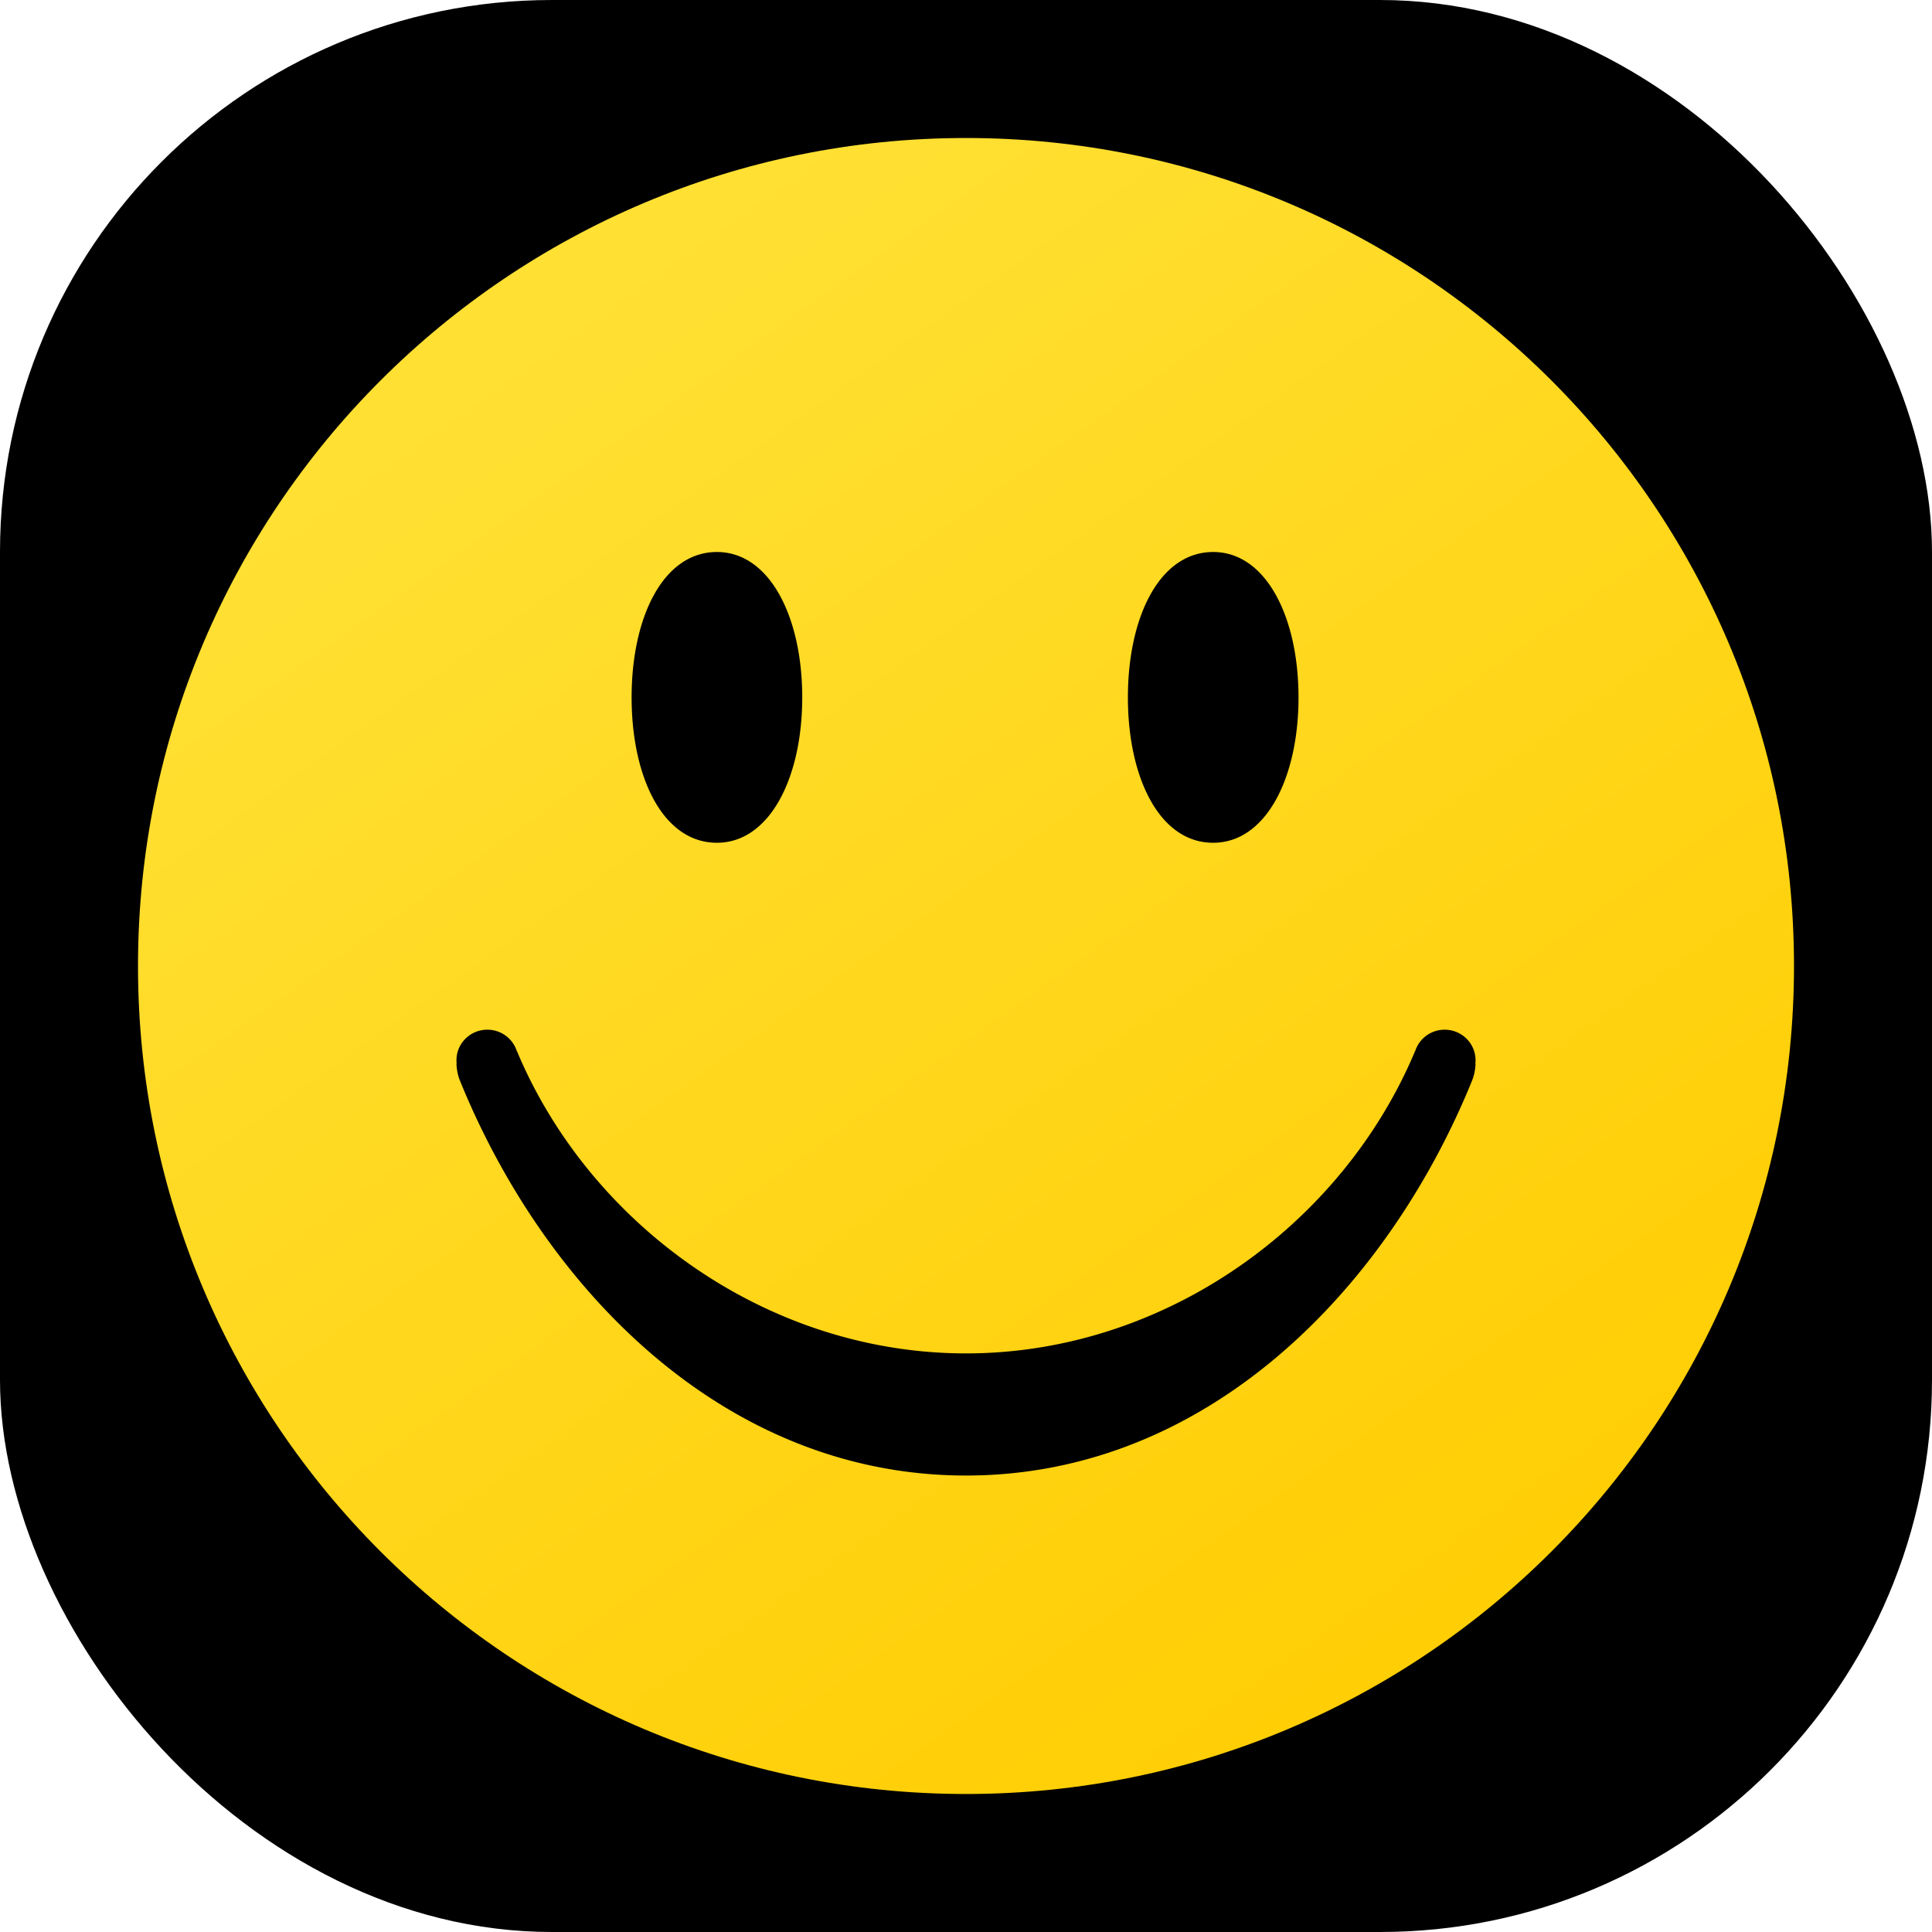 <svg xmlns="http://www.w3.org/2000/svg" width="140" height="140" fill="none"><rect width="140" height="140" fill="#000" rx="40"/><path fill="url(#a)" d="M130 70c0-33.137-26.863-60-60-60S10 36.863 10 70s26.863 60 60 60 60-26.863 60-60Z"/><path fill="#000" d="M70 98.073c-14.444-.002-27.276-9.348-32.538-21.9l-.008.003a2.236 2.236 0 0 0-2.14-1.56c-1.235 0-2.237.99-2.237 2.212 0 .084.005.167.014.25h-.014c.016.44.105.869.245 1.211 6.11 15.052 19.149 28.632 36.678 28.634v-8.85Zm0 0c14.445-.002 27.277-9.348 32.539-21.9l.007.003a2.237 2.237 0 0 1 2.14-1.56c1.235 0 2.237.99 2.237 2.212 0 .084-.004.167-.014.25h.014c-.015.44-.105.869-.245 1.211-6.109 15.052-19.149 28.632-36.678 28.634v-8.85ZM58.133 50.535c0 5.82-2.352 10.531-6.182 10.535-3.893.003-6.182-4.716-6.182-10.535 0-5.82 2.29-10.535 6.182-10.535 3.83.003 6.182 4.719 6.182 10.535Zm35.963 0c0 5.82-2.352 10.531-6.182 10.535-3.893.003-6.182-4.716-6.182-10.535 0-5.82 2.29-10.535 6.182-10.535 3.83.003 6.181 4.719 6.181 10.535Z"/><defs><linearGradient id="a" x1="34.255" x2="106.702" y1="27.872" y2="130" gradientUnits="userSpaceOnUse"><stop stop-color="#FFE033"/><stop offset="1" stop-color="#FC0"/></linearGradient></defs></svg>